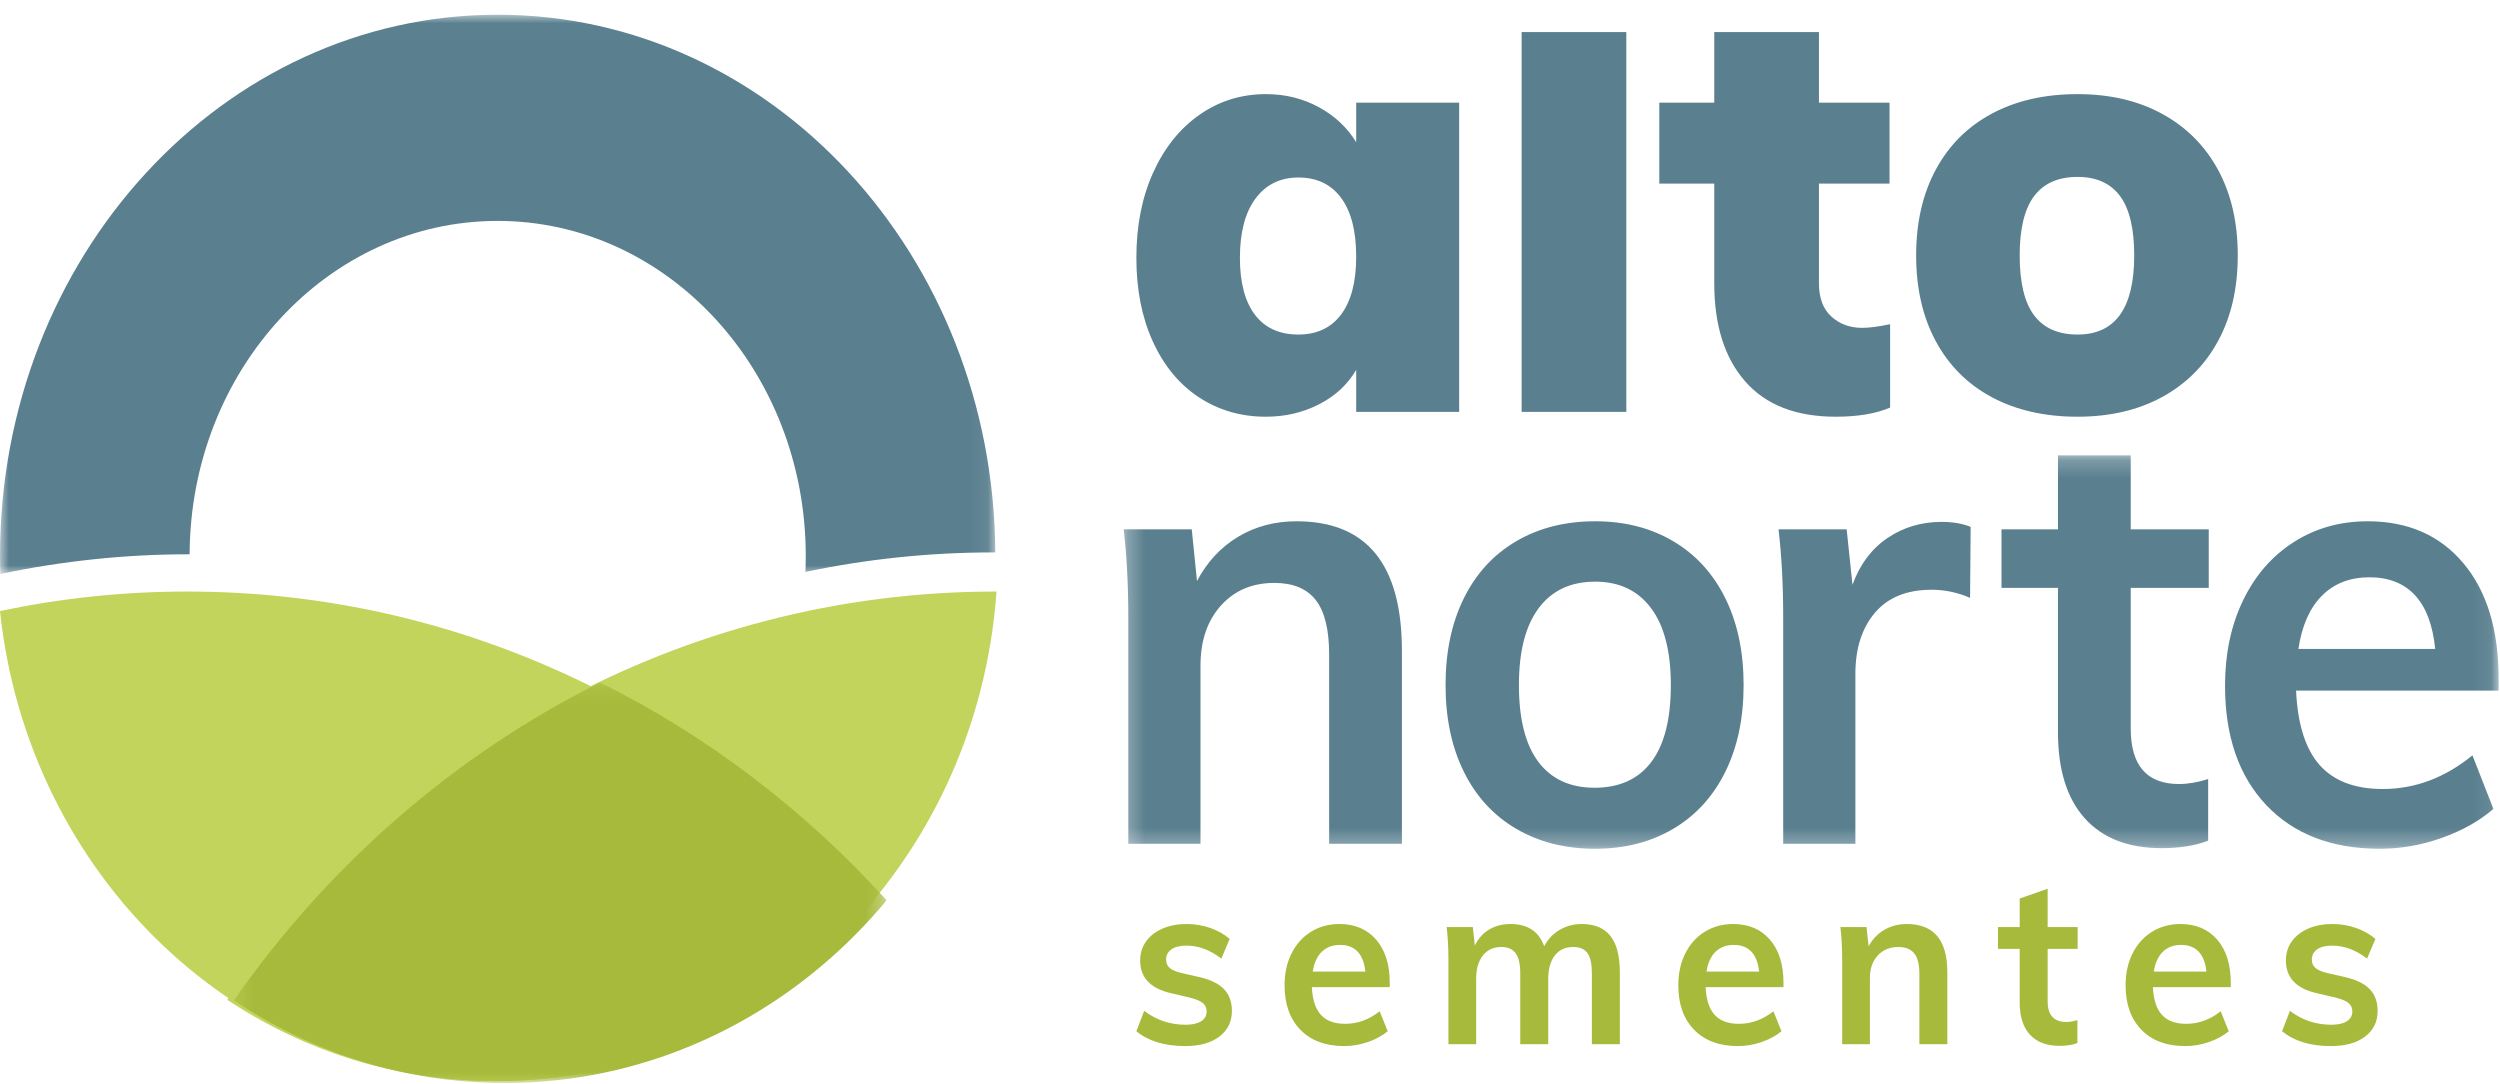 <?xml version="1.0" encoding="UTF-8"?>
<svg width="143px" height="62px" viewBox="0 0 143 62" version="1.1" xmlns="http://www.w3.org/2000/svg" xmlns:xlink="http://www.w3.org/1999/xlink">
    <!-- Generator: sketchtool 53.2 (72643) - https://sketchapp.com -->
    <title>64758A9E-CEAF-49C0-9E42-1F988022833A</title>
    <desc>Created with sketchtool.</desc>
    <defs>
        <polygon id="path-1" points="0.272 0.209 78.922 0.209 78.922 22.714 0.272 22.714"></polygon>
        <polygon id="path-3" points="0 0.006 56.931 0.006 56.931 31.997 0 31.997"></polygon>
        <polygon id="path-5" points="0.375 0.202 37.714 0.202 37.714 23.111 0.375 23.111"></polygon>
    </defs>
    <g id="Alto-Norte" stroke="none" stroke-width="1" fill="none" fill-rule="evenodd">
        <g id="Home" transform="translate(-369, -44)">
            <g id="Header" transform="translate(25, 25)">
                <g id="Topbar_area" transform="translate(344, 19)">
                    <g id="Group-18">
                        <g>
                            <path d="M67.79,59.836 C66.621,59.836 65.691,59.553 65,58.987 L65.448,57.819 C66.139,58.349 66.929,58.615 67.816,58.615 C68.2,58.615 68.496,58.549 68.705,58.416 C68.914,58.283 69.019,58.097 69.019,57.858 C69.019,57.655 68.947,57.494 68.801,57.374 C68.656,57.255 68.409,57.15 68.059,57.062 L66.984,56.81 C65.806,56.544 65.217,55.921 65.217,54.938 C65.217,54.531 65.328,54.171 65.55,53.856 C65.772,53.542 66.083,53.297 66.485,53.12 C66.886,52.943 67.351,52.854 67.88,52.854 C68.34,52.854 68.784,52.927 69.211,53.073 C69.638,53.219 70.013,53.429 70.337,53.704 L69.863,54.832 C69.215,54.337 68.55,54.089 67.867,54.089 C67.5,54.089 67.214,54.159 67.009,54.301 C66.804,54.443 66.702,54.637 66.702,54.885 C66.702,55.08 66.764,55.235 66.888,55.35 C67.011,55.465 67.223,55.562 67.521,55.642 L68.622,55.894 C69.262,56.044 69.729,56.276 70.023,56.591 C70.318,56.905 70.465,57.314 70.465,57.819 C70.465,58.438 70.226,58.93 69.748,59.292 C69.27,59.655 68.618,59.836 67.79,59.836 L67.79,59.836 Z M79.493,56.465 L75.039,56.465 C75.072,57.182 75.245,57.71 75.557,58.051 C75.868,58.392 76.331,58.562 76.946,58.562 C77.654,58.562 78.311,58.323 78.917,57.845 L79.378,58.987 C79.07,59.243 78.693,59.449 78.245,59.604 C77.797,59.759 77.342,59.836 76.882,59.836 C75.824,59.836 74.992,59.526 74.386,58.907 C73.78,58.288 73.477,57.438 73.477,56.358 C73.477,55.677 73.609,55.071 73.874,54.54 C74.138,54.009 74.51,53.595 74.987,53.299 C75.465,53.002 76.007,52.854 76.613,52.854 C77.5,52.854 78.202,53.153 78.718,53.75 C79.234,54.347 79.493,55.168 79.493,56.213 L79.493,56.465 Z M76.652,54.049 C76.224,54.049 75.877,54.18 75.608,54.44 C75.339,54.702 75.167,55.08 75.089,55.575 L78.098,55.575 C78.046,55.071 77.899,54.69 77.656,54.434 C77.413,54.177 77.078,54.049 76.652,54.049 L76.652,54.049 Z M90.478,52.854 C91.213,52.854 91.759,53.082 92.117,53.538 C92.475,53.994 92.655,54.686 92.655,55.615 L92.655,59.73 L91.055,59.73 L91.055,55.668 C91.055,55.137 90.971,54.755 90.805,54.52 C90.639,54.286 90.364,54.168 89.979,54.168 C89.535,54.168 89.188,54.33 88.936,54.653 C88.685,54.976 88.559,55.421 88.559,55.986 L88.559,59.73 L86.959,59.73 L86.959,55.668 C86.959,55.146 86.871,54.766 86.696,54.527 C86.521,54.288 86.246,54.168 85.871,54.168 C85.427,54.168 85.077,54.33 84.821,54.653 C84.565,54.976 84.437,55.421 84.437,55.986 L84.437,59.73 L82.85,59.73 L82.85,54.925 C82.85,54.217 82.816,53.584 82.748,53.027 L84.245,53.027 L84.361,54.089 C84.548,53.691 84.819,53.385 85.173,53.173 C85.527,52.96 85.935,52.854 86.396,52.854 C87.385,52.854 88.03,53.279 88.328,54.129 C88.533,53.73 88.825,53.418 89.205,53.193 C89.585,52.967 90.01,52.854 90.478,52.854 L90.478,52.854 Z M102.015,56.465 L97.561,56.465 C97.594,57.182 97.768,57.71 98.079,58.051 C98.39,58.392 98.853,58.562 99.468,58.562 C100.176,58.562 100.833,58.323 101.439,57.845 L101.9,58.987 C101.593,59.243 101.215,59.449 100.767,59.604 C100.319,59.759 99.864,59.836 99.404,59.836 C98.346,59.836 97.514,59.526 96.908,58.907 C96.302,58.288 95.999,57.438 95.999,56.358 C95.999,55.677 96.131,55.071 96.396,54.54 C96.661,54.009 97.032,53.595 97.509,53.299 C97.988,53.002 98.529,52.854 99.135,52.854 C100.022,52.854 100.724,53.153 101.24,53.75 C101.757,54.347 102.015,55.168 102.015,56.213 L102.015,56.465 Z M99.173,54.049 C98.746,54.049 98.399,54.18 98.13,54.44 C97.861,54.702 97.689,55.08 97.612,55.575 L100.62,55.575 C100.568,55.071 100.421,54.69 100.178,54.434 C99.935,54.177 99.6,54.049 99.173,54.049 L99.173,54.049 Z M109.071,52.854 C110.616,52.854 111.388,53.775 111.388,55.615 L111.388,59.73 L109.788,59.73 L109.788,55.695 C109.788,55.164 109.69,54.777 109.494,54.533 C109.298,54.29 108.994,54.168 108.585,54.168 C108.099,54.168 107.706,54.33 107.407,54.653 C107.109,54.976 106.96,55.403 106.96,55.934 L106.96,59.73 L105.372,59.73 L105.372,54.925 C105.372,54.217 105.338,53.584 105.27,53.027 L106.767,53.027 L106.883,54.129 C107.105,53.722 107.405,53.407 107.785,53.186 C108.165,52.965 108.594,52.854 109.071,52.854 L109.071,52.854 Z M117.126,54.275 L117.126,57.274 C117.126,58.062 117.48,58.456 118.188,58.456 C118.385,58.456 118.598,58.42 118.828,58.349 L118.828,59.664 C118.547,59.77 118.205,59.823 117.805,59.823 C117.071,59.823 116.507,59.61 116.115,59.186 C115.723,58.761 115.526,58.15 115.526,57.354 L115.526,54.275 L114.285,54.275 L114.285,53.027 L115.526,53.027 L115.526,51.394 L117.126,50.836 L117.126,53.027 L118.841,53.027 L118.841,54.275 L117.126,54.275 Z M127.6,56.465 L123.146,56.465 C123.18,57.182 123.353,57.71 123.664,58.051 C123.976,58.392 124.439,58.562 125.053,58.562 C125.761,58.562 126.418,58.323 127.024,57.845 L127.485,58.987 C127.178,59.243 126.8,59.449 126.352,59.604 C125.904,59.759 125.45,59.836 124.989,59.836 C123.931,59.836 123.099,59.526 122.493,58.907 C121.887,58.288 121.584,57.438 121.584,56.358 C121.584,55.677 121.716,55.071 121.981,54.54 C122.245,54.009 122.617,53.595 123.095,53.299 C123.572,53.002 124.115,52.854 124.72,52.854 C125.608,52.854 126.31,53.153 126.826,53.75 C127.342,54.347 127.6,55.168 127.6,56.213 L127.6,56.465 Z M124.759,54.049 C124.332,54.049 123.984,54.18 123.716,54.44 C123.447,54.702 123.274,55.08 123.197,55.575 L126.205,55.575 C126.154,55.071 126.007,54.69 125.763,54.434 C125.52,54.177 125.185,54.049 124.759,54.049 L124.759,54.049 Z M133.326,59.836 C132.156,59.836 131.226,59.553 130.535,58.987 L130.983,57.819 C131.674,58.349 132.464,58.615 133.351,58.615 C133.735,58.615 134.031,58.549 134.241,58.416 C134.45,58.283 134.554,58.097 134.554,57.858 C134.554,57.655 134.482,57.494 134.336,57.374 C134.192,57.255 133.944,57.15 133.594,57.062 L132.519,56.81 C131.341,56.544 130.753,55.921 130.753,54.938 C130.753,54.531 130.863,54.171 131.085,53.856 C131.307,53.542 131.619,53.297 132.02,53.12 C132.421,52.943 132.886,52.854 133.415,52.854 C133.876,52.854 134.319,52.927 134.746,53.073 C135.173,53.219 135.548,53.429 135.873,53.704 L135.398,54.832 C134.75,54.337 134.085,54.089 133.402,54.089 C133.035,54.089 132.749,54.159 132.544,54.301 C132.34,54.443 132.237,54.637 132.237,54.885 C132.237,55.08 132.299,55.235 132.423,55.35 C132.547,55.465 132.758,55.562 133.057,55.642 L134.157,55.894 C134.797,56.044 135.264,56.276 135.559,56.591 C135.854,56.905 136,57.314 136,57.819 C136,58.438 135.762,58.93 135.284,59.292 C134.806,59.655 134.153,59.836 133.326,59.836 L133.326,59.836 Z" id="Fill-1" fill="#A7BA3C"></path>
                            <path d="M83.463,5.871 L83.463,23.558 L77.574,23.558 L77.574,21.155 C77.088,21.991 76.382,22.647 75.456,23.123 C74.53,23.598 73.515,23.836 72.412,23.836 C70.978,23.836 69.699,23.465 68.573,22.722 C67.449,21.98 66.572,20.918 65.943,19.537 C65.314,18.156 65,16.56 65,14.749 C65,12.916 65.32,11.291 65.96,9.875 C66.599,8.46 67.482,7.357 68.607,6.568 C69.732,5.779 71,5.384 72.412,5.384 C73.515,5.384 74.524,5.633 75.44,6.133 C76.355,6.631 77.066,7.299 77.574,8.135 L77.574,5.871 L83.463,5.871 Z M74.265,19.136 C75.324,19.136 76.14,18.753 76.713,17.987 C77.287,17.221 77.574,16.119 77.574,14.68 C77.574,13.218 77.287,12.097 76.713,11.32 C76.14,10.543 75.324,10.154 74.265,10.154 C73.228,10.154 72.412,10.554 71.816,11.355 C71.221,12.156 70.923,13.287 70.923,14.749 C70.923,16.166 71.21,17.251 71.783,18.005 C72.357,18.759 73.184,19.136 74.265,19.136 L74.265,19.136 Z M87.037,23.558 L93.026,23.558 L93.026,1.836 L87.037,1.836 L87.037,23.558 Z M106.526,18.753 C106.923,18.753 107.453,18.684 108.114,18.544 L108.114,23.314 C107.298,23.663 106.261,23.836 105.004,23.836 C102.732,23.836 101.006,23.163 99.826,21.817 C98.645,20.471 98.056,18.602 98.056,16.212 L98.056,10.502 L94.912,10.502 L94.912,5.871 L98.056,5.871 L98.056,1.836 L104.044,1.836 L104.044,5.871 L108.081,5.871 L108.081,10.502 L104.044,10.502 L104.044,16.212 C104.044,17.047 104.281,17.68 104.756,18.109 C105.23,18.539 105.82,18.753 106.526,18.753 L106.526,18.753 Z M118.835,23.836 C116.96,23.836 115.327,23.465 113.938,22.722 C112.548,21.98 111.478,20.912 110.728,19.519 C109.978,18.127 109.603,16.49 109.603,14.61 C109.603,12.73 109.978,11.094 110.728,9.701 C111.478,8.309 112.548,7.241 113.938,6.498 C115.327,5.755 116.96,5.384 118.835,5.384 C120.687,5.384 122.303,5.761 123.682,6.516 C125.061,7.27 126.125,8.338 126.875,9.719 C127.625,11.1 128,12.73 128,14.61 C128,16.49 127.625,18.121 126.875,19.502 C126.125,20.883 125.061,21.951 123.682,22.705 C122.303,23.459 120.687,23.836 118.835,23.836 L118.835,23.836 Z M118.835,19.136 C120.996,19.136 122.077,17.627 122.077,14.61 C122.077,13.078 121.807,11.947 121.267,11.216 C120.726,10.485 119.915,10.119 118.835,10.119 C117.732,10.119 116.904,10.485 116.353,11.216 C115.802,11.947 115.526,13.078 115.526,14.61 C115.526,16.166 115.802,17.309 116.353,18.04 C116.904,18.771 117.732,19.136 118.835,19.136 L118.835,19.136 Z" id="Fill-3" fill="#5A7F8F"></path>
                            <g id="Group-7" transform="translate(64, 25.836)">
                                <mask id="mask-2" fill="white">
                                    <use xlink:href="#path-1"></use>
                                </mask>
                                <g id="Clip-6"></g>
                                <path d="M10.162,3.981 C14.18,3.981 16.189,6.45 16.189,11.388 L16.189,22.429 L12.027,22.429 L12.027,11.602 C12.027,10.177 11.772,9.139 11.26,8.486 C10.75,7.833 9.962,7.507 8.896,7.507 C7.631,7.507 6.61,7.94 5.833,8.806 C5.056,9.672 4.668,10.819 4.668,12.243 L4.668,22.429 L0.539,22.429 L0.539,9.536 C0.539,7.637 0.45,5.94 0.272,4.443 L4.168,4.443 L4.468,7.4 C5.045,6.307 5.828,5.464 6.816,4.871 C7.803,4.277 8.918,3.981 10.162,3.981 L10.162,3.981 Z M27.244,22.714 C25.535,22.714 24.03,22.334 22.732,21.574 C21.433,20.814 20.434,19.728 19.735,18.315 C19.036,16.903 18.686,15.246 18.686,13.347 C18.686,11.447 19.036,9.792 19.735,8.379 C20.434,6.966 21.433,5.88 22.732,5.12 C24.03,4.36 25.535,3.981 27.244,3.981 C28.931,3.981 30.418,4.361 31.706,5.12 C32.993,5.88 33.987,6.966 34.686,8.379 C35.385,9.792 35.735,11.447 35.735,13.347 C35.735,15.246 35.385,16.903 34.686,18.315 C33.987,19.728 32.993,20.814 31.706,21.574 C30.418,22.334 28.931,22.714 27.244,22.714 L27.244,22.714 Z M27.21,19.223 C28.631,19.223 29.714,18.731 30.457,17.745 C31.201,16.761 31.572,15.294 31.572,13.347 C31.572,11.424 31.195,9.958 30.44,8.949 C29.686,7.94 28.62,7.435 27.244,7.435 C25.845,7.435 24.768,7.94 24.014,8.949 C23.259,9.958 22.882,11.424 22.882,13.347 C22.882,15.294 23.253,16.761 23.997,17.745 C24.74,18.73 25.812,19.223 27.21,19.223 L27.21,19.223 Z M47.056,4.016 C47.7,4.016 48.255,4.111 48.721,4.301 L48.688,8.361 C47.977,8.052 47.245,7.898 46.49,7.898 C45.069,7.898 43.987,8.338 43.243,9.216 C42.5,10.094 42.128,11.258 42.128,12.706 L42.128,22.429 L37.999,22.429 L37.999,9.536 C37.999,7.637 37.91,5.94 37.732,4.443 L41.629,4.443 L41.962,7.613 C42.383,6.449 43.049,5.559 43.959,4.942 C44.869,4.325 45.902,4.016 47.056,4.016 L47.056,4.016 Z M57.878,7.791 L57.878,15.84 C57.878,17.953 58.799,19.01 60.642,19.01 C61.152,19.01 61.707,18.915 62.306,18.725 L62.306,22.25 C61.574,22.536 60.686,22.678 59.643,22.678 C57.734,22.678 56.268,22.108 55.247,20.968 C54.226,19.829 53.716,18.19 53.716,16.054 L53.716,7.791 L50.486,7.791 L50.486,4.443 L53.716,4.443 L53.716,0.209 L57.878,0.209 L57.878,4.443 L62.34,4.443 L62.34,7.791 L57.878,7.791 Z M78.922,13.667 L67.335,13.667 C67.423,15.591 67.873,17.01 68.683,17.924 C69.493,18.837 70.698,19.295 72.296,19.295 C74.139,19.295 75.848,18.654 77.424,17.371 L78.623,20.434 C77.823,21.123 76.841,21.675 75.676,22.09 C74.51,22.506 73.328,22.714 72.129,22.714 C69.377,22.714 67.213,21.882 65.636,20.221 C64.06,18.559 63.272,16.279 63.272,13.382 C63.272,11.555 63.616,9.928 64.305,8.504 C64.992,7.079 65.958,5.969 67.201,5.174 C68.444,4.378 69.854,3.981 71.431,3.981 C73.739,3.981 75.565,4.782 76.908,6.384 C78.251,7.987 78.922,10.19 78.922,12.991 L78.922,13.667 Z M71.53,7.185 C70.42,7.185 69.515,7.536 68.817,8.236 C68.117,8.937 67.668,9.952 67.468,11.282 L75.293,11.282 C75.159,9.928 74.777,8.907 74.144,8.219 C73.512,7.53 72.64,7.185 71.53,7.185 L71.53,7.185 Z" id="Fill-5" fill="#5A7F8F" mask="url(#mask-2)"></path>
                            </g>
                            <g id="Group-10" transform="translate(0, 0.836)">
                                <mask id="mask-4" fill="white">
                                    <use xlink:href="#path-3"></use>
                                </mask>
                                <g id="Clip-9"></g>
                                <path d="M56.931,30.762 L56.868,30.762 C56.849,30.762 56.828,30.762 56.808,30.762 C53.165,30.762 49.572,31.142 46.069,31.878 C46.082,31.576 46.089,31.27 46.089,30.964 C46.089,20.38 38.199,11.8 28.467,11.8 C18.764,11.8 10.892,20.329 10.846,30.869 L10.812,30.869 C7.189,30.869 3.573,31.246 0.018,31.997 C0.007,31.654 0,31.31 0,30.964 C0,13.867 12.745,0.006 28.467,0.006 C44.126,0.006 56.831,13.758 56.931,30.762 Z" id="Fill-8" fill="#5A7F8F" mask="url(#mask-4)"></path>
                            </g>
                            <path d="M50,51.55 C44.748,57.856 37.053,61.836 28.477,61.836 C13.733,61.836 1.592,50.075 0,34.951 C3.461,34.222 7.04,33.836 10.705,33.836 C26.151,33.836 40.094,40.634 50,51.55" id="Fill-11" fill="#C2D45B"></path>
                            <path d="M57,33.837 C55.898,49.494 43.479,61.836 28.319,61.836 C22.688,61.836 17.436,60.132 13,57.188 C22.949,43.023 38.931,33.836 56.954,33.836 C56.969,33.836 56.984,33.837 57,33.837" id="Fill-13" fill="#C2D45B"></path>
                            <g id="Group-17" transform="translate(13, 38.836)">
                                <mask id="mask-6" fill="white">
                                    <use xlink:href="#path-5"></use>
                                </mask>
                                <g id="Clip-16"></g>
                                <path d="M37.694,12.686 C37.458,12.968 37.218,13.246 36.974,13.519 C36.941,13.555 36.909,13.59 36.876,13.626 C36.744,13.772 36.61,13.917 36.476,14.06 L36.363,14.179 C36.231,14.317 36.097,14.455 35.963,14.591 C35.924,14.63 35.886,14.669 35.847,14.708 C35.689,14.866 35.529,15.022 35.368,15.176 L35.321,15.221 C35.237,15.301 35.153,15.379 35.069,15.459 C35.024,15.499 34.98,15.54 34.935,15.581 C34.8,15.705 34.665,15.828 34.528,15.948 C34.481,15.99 34.435,16.031 34.387,16.072 C34.253,16.189 34.117,16.306 33.981,16.421 C33.93,16.463 33.879,16.506 33.829,16.549 C33.708,16.65 33.585,16.749 33.463,16.848 C33.396,16.901 33.33,16.955 33.262,17.008 C33.176,17.076 33.09,17.143 33.004,17.21 C32.937,17.261 32.87,17.312 32.803,17.363 C32.68,17.456 32.557,17.548 32.433,17.639 C32.367,17.688 32.3,17.736 32.234,17.784 C32.11,17.873 31.985,17.962 31.859,18.049 C31.788,18.099 31.716,18.149 31.644,18.198 C31.554,18.26 31.464,18.321 31.373,18.382 C31.262,18.455 31.151,18.529 31.039,18.601 C30.96,18.652 30.881,18.703 30.801,18.753 C30.677,18.832 30.552,18.91 30.426,18.988 C30.35,19.034 30.274,19.08 30.198,19.125 C30.103,19.182 30.008,19.238 29.913,19.294 C29.811,19.353 29.708,19.412 29.606,19.47 C29.506,19.527 29.405,19.584 29.304,19.64 C29.233,19.678 29.163,19.718 29.091,19.756 C28.954,19.831 28.815,19.903 28.676,19.976 C28.605,20.013 28.533,20.05 28.461,20.087 C28.319,20.159 28.176,20.23 28.032,20.3 C27.964,20.333 27.896,20.366 27.828,20.398 C27.702,20.459 27.575,20.519 27.447,20.577 C27.369,20.613 27.29,20.649 27.211,20.684 C27.084,20.741 26.958,20.796 26.83,20.851 C26.772,20.876 26.714,20.902 26.656,20.926 C26.497,20.993 26.338,21.058 26.177,21.122 C26.118,21.147 26.058,21.171 25.998,21.194 C25.836,21.258 25.673,21.32 25.509,21.381 C25.454,21.401 25.398,21.422 25.342,21.442 C25.173,21.503 25.003,21.564 24.833,21.623 C24.787,21.638 24.742,21.653 24.696,21.668 C24.543,21.72 24.39,21.77 24.236,21.819 C24.192,21.833 24.149,21.847 24.105,21.86 C23.927,21.916 23.748,21.969 23.57,22.02 C23.52,22.035 23.47,22.049 23.42,22.064 C23.242,22.115 23.063,22.163 22.884,22.21 C22.834,22.223 22.785,22.236 22.735,22.248 C22.55,22.295 22.366,22.342 22.18,22.385 C22.144,22.393 22.109,22.401 22.073,22.409 C21.894,22.45 21.714,22.49 21.532,22.528 L21.448,22.546 C21.254,22.585 21.059,22.623 20.864,22.659 C20.822,22.666 20.78,22.674 20.738,22.682 C20.545,22.716 20.351,22.748 20.157,22.778 L20.033,22.798 C19.835,22.827 19.637,22.856 19.438,22.881 C19.406,22.886 19.373,22.89 19.341,22.893 C19.141,22.919 18.94,22.942 18.738,22.963 L18.699,22.967 C18.49,22.989 18.281,23.007 18.071,23.023 C18.035,23.026 18,23.029 17.964,23.032 C17.761,23.047 17.557,23.06 17.352,23.071 L17.239,23.077 C17.033,23.087 16.826,23.095 16.618,23.101 L16.523,23.103 C16.305,23.108 16.087,23.111 15.868,23.111 C15.644,23.111 15.42,23.108 15.197,23.103 L15.145,23.101 C14.927,23.096 14.709,23.088 14.492,23.077 L14.447,23.075 C14.232,23.064 14.018,23.051 13.805,23.034 L13.769,23.032 C13.555,23.016 13.341,22.997 13.129,22.976 L13.061,22.969 C12.851,22.948 12.642,22.925 12.434,22.899 L12.376,22.891 C12.176,22.866 11.978,22.839 11.78,22.809 L11.704,22.798 C11.504,22.768 11.305,22.735 11.107,22.701 L11.011,22.684 C10.82,22.65 10.629,22.614 10.439,22.576 L10.347,22.557 C10.164,22.52 9.982,22.481 9.801,22.441 L9.68,22.413 C9.497,22.371 9.314,22.328 9.133,22.282 L8.998,22.247 C8.837,22.206 8.676,22.164 8.516,22.119 C8.459,22.103 8.402,22.088 8.345,22.072 C8.185,22.027 8.025,21.98 7.866,21.932 C7.812,21.915 7.757,21.899 7.702,21.882 C7.547,21.834 7.393,21.785 7.239,21.734 C7.172,21.712 7.104,21.689 7.037,21.667 C6.899,21.621 6.762,21.573 6.626,21.525 C6.548,21.498 6.47,21.47 6.393,21.441 C6.256,21.392 6.119,21.341 5.982,21.288 C5.912,21.262 5.842,21.235 5.773,21.207 C5.649,21.159 5.526,21.109 5.403,21.059 C5.312,21.022 5.22,20.984 5.129,20.946 C5.012,20.897 4.895,20.846 4.778,20.796 C4.687,20.756 4.597,20.716 4.506,20.675 C4.404,20.629 4.302,20.583 4.2,20.536 C4.104,20.491 4.009,20.446 3.914,20.401 C3.81,20.351 3.706,20.301 3.602,20.25 C3.496,20.198 3.391,20.144 3.285,20.091 C3.19,20.043 3.095,19.994 3.001,19.945 C2.895,19.889 2.789,19.833 2.683,19.776 C2.607,19.735 2.531,19.693 2.455,19.652 C2.344,19.59 2.232,19.528 2.121,19.465 C2.03,19.413 1.939,19.361 1.848,19.308 C1.741,19.245 1.634,19.182 1.529,19.119 C1.451,19.073 1.374,19.026 1.296,18.978 C1.191,18.913 1.085,18.848 0.98,18.782 C0.9,18.73 0.819,18.679 0.739,18.627 C0.633,18.559 0.527,18.49 0.421,18.42 L0.375,18.389 C5.798,10.635 12.994,4.35 21.329,0.202 C27.501,3.274 33.049,7.517 37.714,12.661 L37.694,12.686 Z M30.801,18.753 C30.677,18.832 30.552,18.91 30.426,18.988 L30.801,18.753 Z" id="Fill-15" fill="#A7BA3C" mask="url(#mask-6)"></path>
                            </g>
                        </g>
                    </g>
                </g>
            </g>
        </g>
    </g>
</svg>